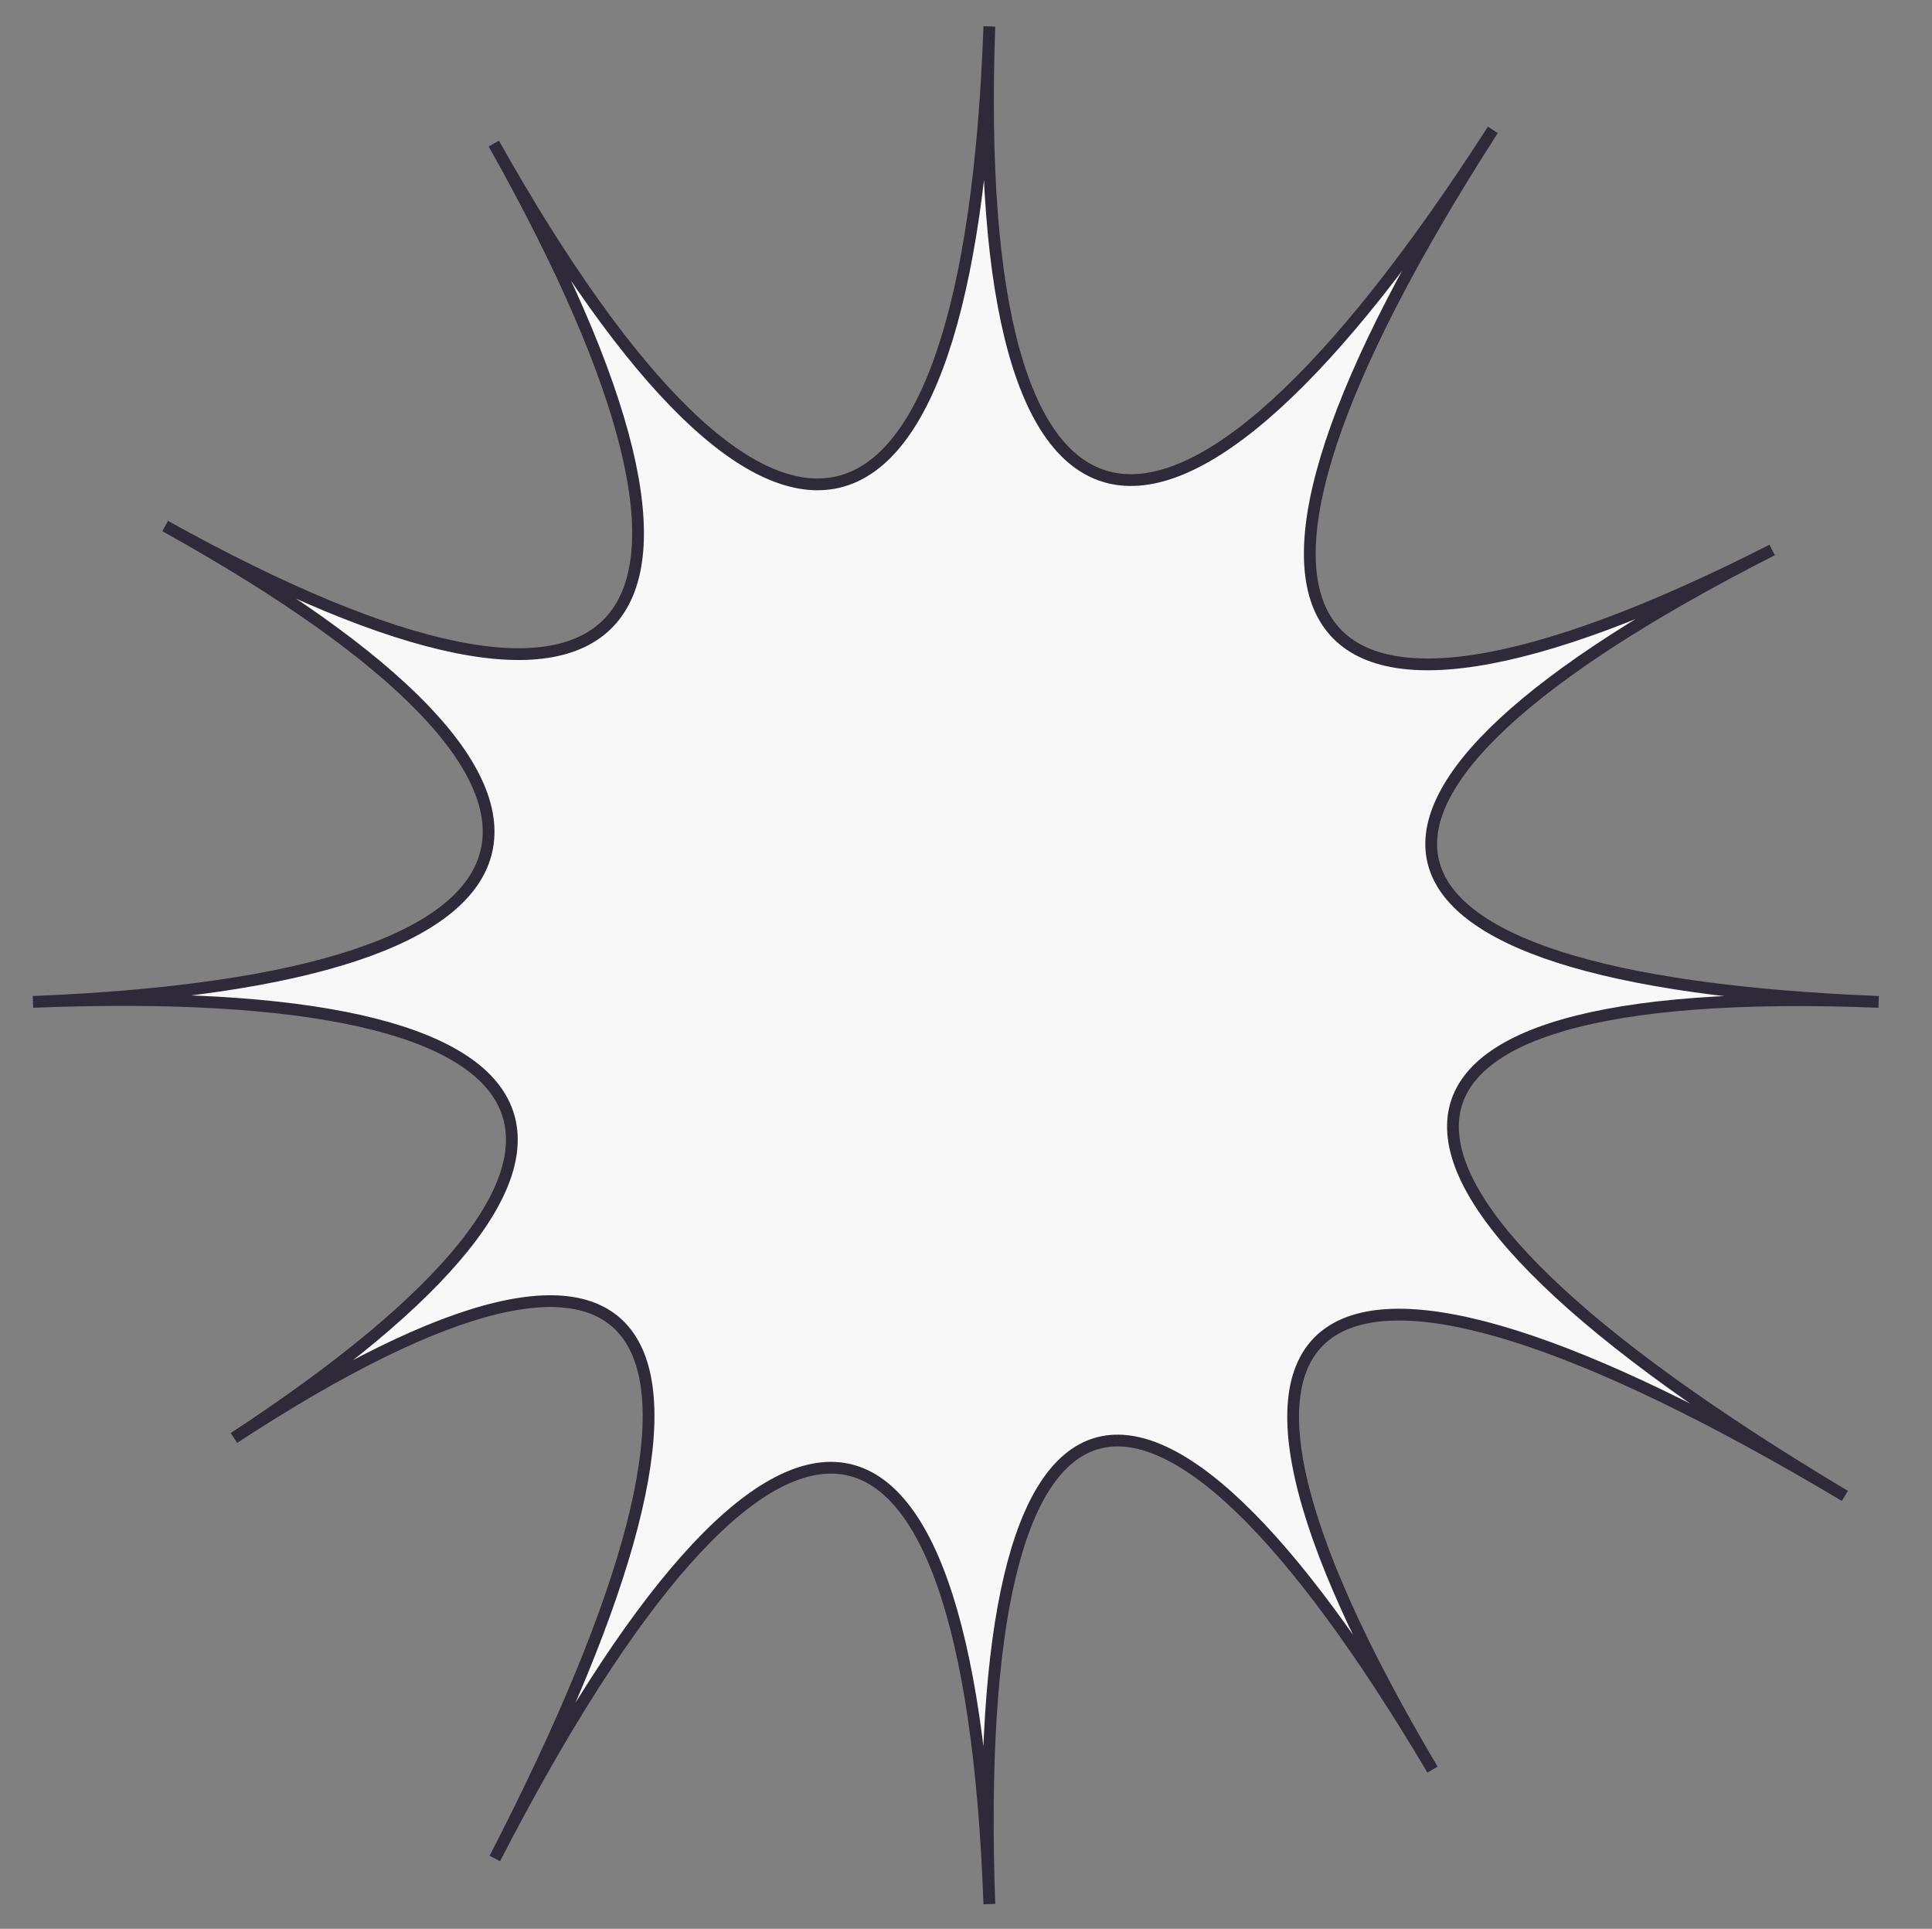<svg xmlns="http://www.w3.org/2000/svg" xmlns:xlink="http://www.w3.org/1999/xlink" width="586" height="585" viewBox="0 0 586 585">
  <rect x="0" y="0" width="586" height="585" fill="#808080" stroke="none"/>
  <defs>
    <clipPath id="clip-Tableau_2.1_-_Bulle">
      <rect width="586" height="585"/>
    </clipPath>
  </defs>
  <g id="Tableau_2.1_-_Bulle" data-name="Tableau 2.1 - Bulle" clip-path="url(#clip-Tableau_2.1_-_Bulle)">
    <g id="Groupe_1300" data-name="Groupe 1300" transform="translate(-164.47 -71)">
      <path id="Tracé_627" data-name="Tracé 627" d="M734.29,374.872c-168.337-6.69-172.424,53.029-10.252,149.821C561.865,427.9,512.011,461,598.965,607.724,512.011,461,458.434,477.249,464.552,648.5c-6.118-171.247-65.909-176.758-150-13.827,84.093-162.931,52.556-213.77-79.122-127.543C367.106,420.9,342.807,368.182,174.47,374.872c168.337-6.69,184.321-64.218,40.1-144.323,144.221,80.106,183.951,33.864,99.671-116.009C398.52,264.413,458.434,250.247,464.552,79c-6.118,171.247,54.754,183.758,152.714,31.387-97.96,152.371-64.188,203.16,84.727,127.418C553.078,313.547,565.952,368.182,734.29,374.872Z" fill="#f8f8f8" stroke="#2e2a39" stroke-miterlimit="10" stroke-width="3.569"/>
    </g>
  </g>
</svg>
